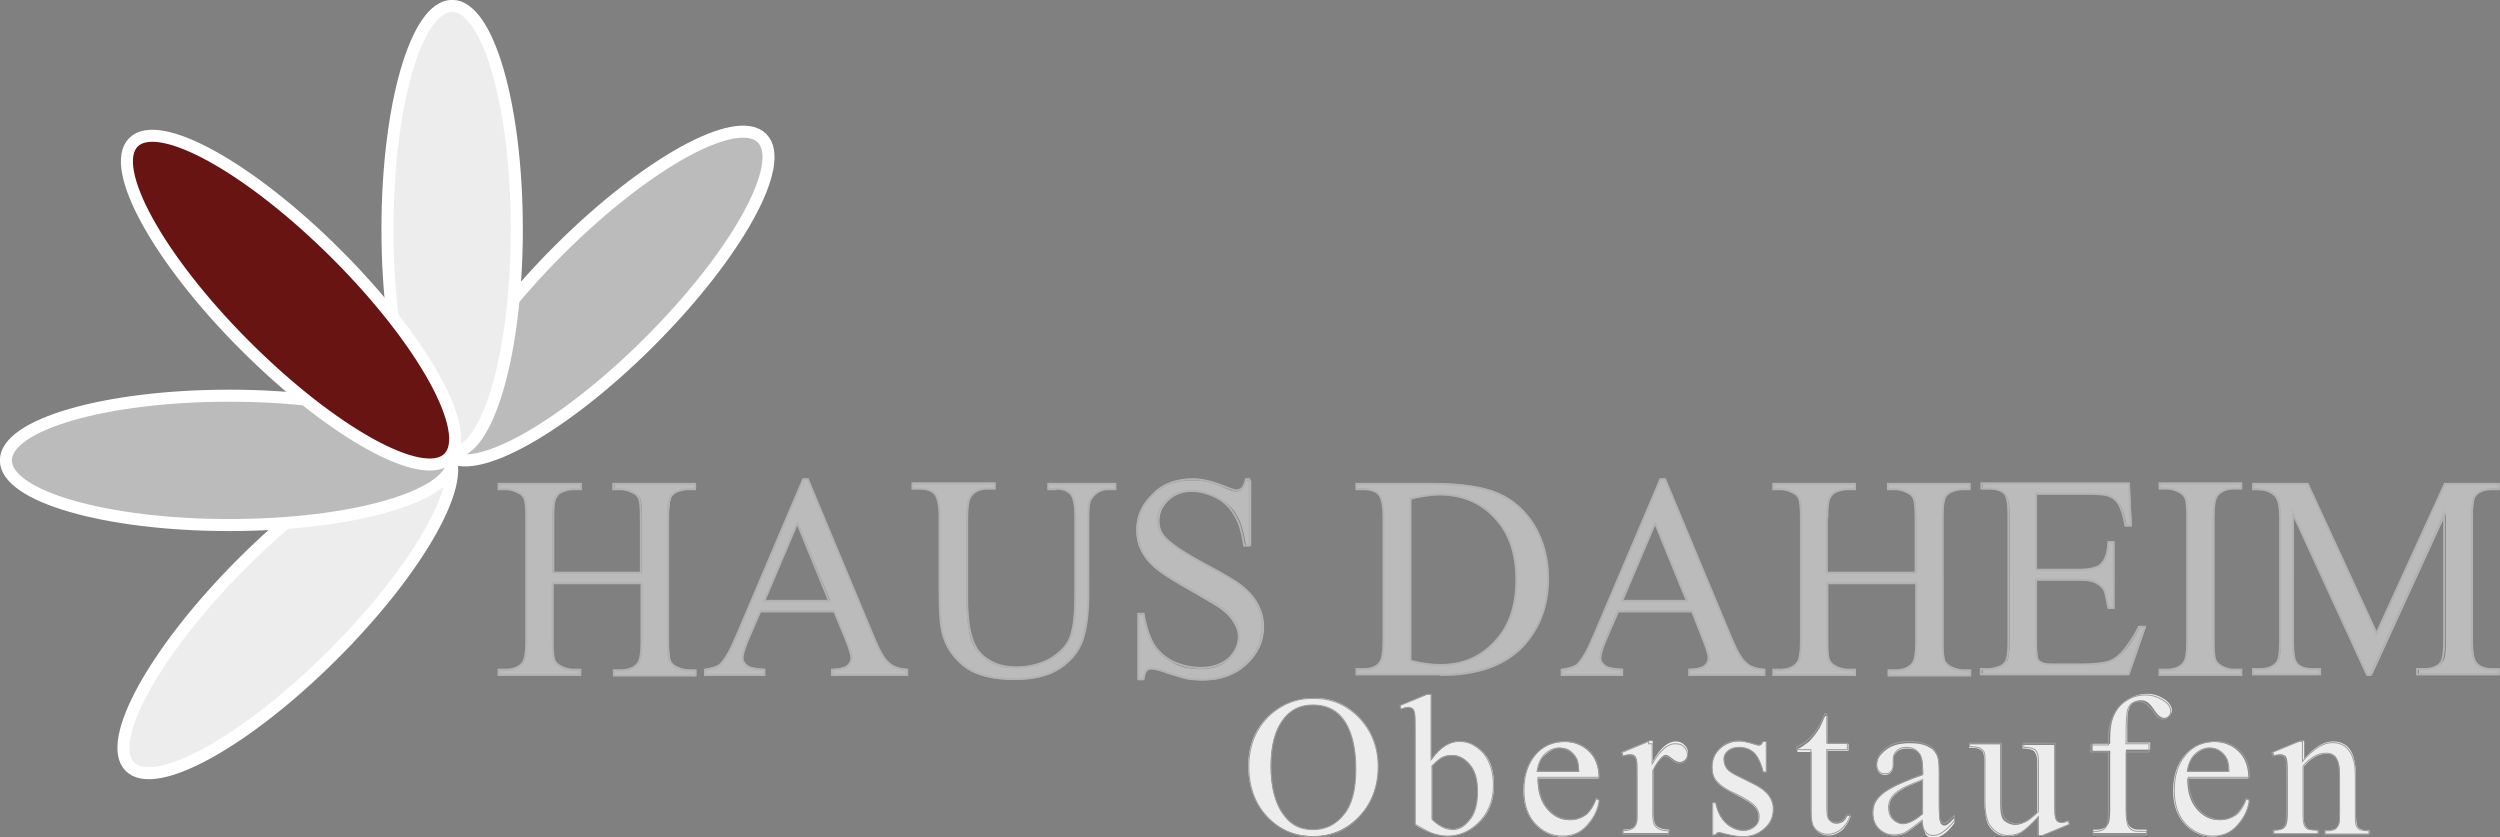 <?xml version="1.0" encoding="utf-8"?>
<!-- Generator: $$$/GeneralStr/196=Adobe Illustrator 27.6.0, SVG Export Plug-In . SVG Version: 6.00 Build 0)  -->
<!DOCTYPE svg PUBLIC "-//W3C//DTD SVG 1.1//EN" "http://www.w3.org/Graphics/SVG/1.1/DTD/svg11.dtd">
<svg version="1.1" id="Ebene_1" xmlns:x="http://ns.adobe.com/Extensibility/1.0/" xmlns:i="http://ns.adobe.com/AdobeIllustrator/10.0/" xmlns:graph="http://ns.adobe.com/Graphs/1.0/"
	 xmlns="http://www.w3.org/2000/svg" xmlns:xlink="http://www.w3.org/1999/xlink" x="0px" y="0px" viewBox="0 0 425.2 142.4"
	 style="enable-background:new 0 0 425.2 142.4;" xml:space="preserve">
<rect x="0" y="0" width="425.2" height="142.4" fill="#808080" stroke="none"/>
<style type="text/css">
	.st0{clip-path:url(#SVGID_00000102516680791142305810000010415563872836163228_);fill:#BBBBBB;}
	
		.st1{clip-path:url(#SVGID_00000102516680791142305810000010415563872836163228_);fill:none;stroke:#B2B2B2;stroke-width:0.341;stroke-miterlimit:10;}
	.st2{clip-path:url(#SVGID_00000102516680791142305810000010415563872836163228_);fill:#EEEDED;}
	
		.st3{clip-path:url(#SVGID_00000102516680791142305810000010415563872836163228_);fill:none;stroke:#9D9D9C;stroke-width:0.171;stroke-miterlimit:10;}
	
		.st4{clip-path:url(#SVGID_00000102516680791142305810000010415563872836163228_);fill:none;stroke:#FFFFFF;stroke-width:2.045;stroke-miterlimit:10;}
	.st5{clip-path:url(#SVGID_00000102516680791142305810000010415563872836163228_);fill:#671412;}
</style>
<g>
	<defs>
		<rect id="SVGID_1_" y="0" width="425.2" height="142.4"/>
	</defs>
	<clipPath id="SVGID_00000049194544184637523290000012250861484730886316_">
		<use xlink:href="#SVGID_1_"  style="overflow:visible;"/>
	</clipPath>
	<path style="clip-path:url(#SVGID_00000049194544184637523290000012250861484730886316_);fill:#BBBBBB;" d="M94.1,97.4h15.1v-9.3
		c0-1.7-0.1-2.8-0.3-3.3c-0.2-0.4-0.5-0.7-1-1c-0.7-0.4-1.4-0.6-2.2-0.6h-1.2v-0.9h13.9v0.9h-1.1c-0.8,0-1.5,0.2-2.2,0.5
		c-0.5,0.3-0.9,0.6-1,1.2c-0.2,0.5-0.3,1.6-0.3,3.2v21c0,1.6,0.1,2.7,0.3,3.3c0.2,0.4,0.5,0.7,1,1c0.7,0.4,1.4,0.6,2.2,0.6h1.1v0.9
		h-13.9v-0.9h1.2c1.3,0,2.3-0.4,2.9-1.2c0.4-0.5,0.6-1.7,0.6-3.7v-9.9H94.1v9.9c0,1.6,0.1,2.7,0.3,3.3c0.2,0.4,0.5,0.7,1,1
		c0.7,0.4,1.4,0.6,2.2,0.6h1.2v0.9H84.8v-0.9H86c1.3,0,2.3-0.4,2.9-1.2c0.4-0.5,0.6-1.7,0.6-3.7v-21c0-1.7-0.1-2.8-0.3-3.3
		c-0.2-0.4-0.5-0.7-1-1c-0.7-0.4-1.4-0.6-2.2-0.6h-1.2v-0.9h13.9v0.9h-1.2c-0.8,0-1.5,0.2-2.2,0.5c-0.5,0.3-0.8,0.6-1,1.2
		c-0.2,0.5-0.3,1.6-0.3,3.2V97.4z"/>
	<path style="clip-path:url(#SVGID_00000049194544184637523290000012250861484730886316_);fill:#BBBBBB;" d="M141.2,102.1L135.7,89
		l-5.7,13.1H141.2z M141.9,103.9h-12.6l-2.2,5.1c-0.5,1.3-0.8,2.2-0.8,2.8c0,0.5,0.2,0.9,0.7,1.3c0.5,0.4,1.5,0.6,3.1,0.7v0.9h-10.2
		v-0.9c1.4-0.2,2.2-0.6,2.6-0.9c0.8-0.8,1.7-2.3,2.7-4.7l11.4-26.7h0.8l11.3,27c0.9,2.2,1.7,3.6,2.5,4.2c0.7,0.6,1.8,1,3.1,1.1v0.9
		h-12.8v-0.9c1.3-0.1,2.2-0.3,2.6-0.6c0.5-0.4,0.7-0.8,0.7-1.3c0-0.7-0.3-1.8-1-3.3L141.9,103.9z"/>
	<path style="clip-path:url(#SVGID_00000049194544184637523290000012250861484730886316_);fill:#BBBBBB;" d="M178.2,83.2v-0.9h11.5
		v0.9h-1.2c-1.3,0-2.3,0.5-2.9,1.6c-0.3,0.5-0.5,1.6-0.5,3.5v13.2c0,3.3-0.3,5.8-1,7.6c-0.6,1.8-1.9,3.3-3.8,4.6
		c-1.9,1.3-4.5,1.9-7.7,1.9c-3.5,0-6.2-0.6-8.1-1.8c-1.8-1.2-3.1-2.9-3.9-5c-0.5-1.4-0.8-4.1-0.8-8V88c0-2-0.3-3.3-0.8-3.9
		c-0.6-0.6-1.4-0.9-2.7-0.9h-1.2v-0.9h14v0.9h-1.2c-1.3,0-2.3,0.4-2.9,1.3c-0.4,0.6-0.6,1.8-0.6,3.6v14.2c0,1.3,0.1,2.7,0.3,4.3
		c0.2,1.6,0.6,2.9,1.3,3.8c0.6,0.9,1.5,1.7,2.6,2.3c1.1,0.6,2.5,0.9,4.2,0.9c2.1,0,4-0.5,5.7-1.4c1.7-0.9,2.8-2.1,3.4-3.6
		c0.6-1.4,0.9-3.9,0.9-7.3V88c0-2-0.2-3.3-0.7-3.8c-0.6-0.7-1.6-1.1-2.8-1.1H178.2z"/>
	<path style="clip-path:url(#SVGID_00000049194544184637523290000012250861484730886316_);fill:#BBBBBB;" d="M212.8,81.6v11.2h-0.9
		c-0.3-2.2-0.8-3.9-1.5-5.1c-0.7-1.3-1.8-2.3-3.2-3c-1.4-0.8-2.8-1.1-4.3-1.1c-1.7,0-3,0.5-4.1,1.5c-1.1,1-1.6,2.2-1.6,3.5
		c0,1,0.3,1.9,1,2.7c1,1.2,3.3,2.8,7.1,4.8c3,1.6,5.1,2.9,6.2,3.7c1.1,0.9,2,1.9,2.6,3.1c0.6,1.2,0.9,2.4,0.9,3.7
		c0,2.5-1,4.6-2.9,6.4c-1.9,1.8-4.4,2.7-7.4,2.7c-0.9,0-1.8-0.1-2.7-0.2c-0.5-0.1-1.5-0.4-3.1-0.9c-1.6-0.5-2.5-0.8-3-0.8
		c-0.4,0-0.7,0.1-0.9,0.4c-0.2,0.2-0.4,0.7-0.5,1.5h-0.9v-11.1h0.9c0.4,2.3,1,4.1,1.7,5.2c0.7,1.2,1.8,2.1,3.2,2.9
		c1.4,0.8,3,1.1,4.8,1.1c2,0,3.6-0.5,4.7-1.6c1.2-1.1,1.7-2.3,1.7-3.7c0-0.8-0.2-1.6-0.7-2.4c-0.4-0.8-1.1-1.6-2-2.3
		c-0.6-0.5-2.3-1.5-5.1-3.1c-2.8-1.6-4.8-2.8-5.9-3.7c-1.2-0.9-2.1-1.9-2.7-3.1c-0.6-1.1-0.9-2.3-0.9-3.7c0-2.3,0.9-4.3,2.7-6
		c1.8-1.7,4.1-2.5,6.8-2.5c1.7,0,3.6,0.4,5.5,1.3c0.9,0.4,1.5,0.6,1.9,0.6c0.4,0,0.8-0.1,1-0.4c0.3-0.2,0.5-0.7,0.6-1.5H212.8z"/>
	<path style="clip-path:url(#SVGID_00000049194544184637523290000012250861484730886316_);fill:#BBBBBB;" d="M239.9,112.4
		c2,0.4,3.7,0.7,5.1,0.7c3.7,0,6.8-1.3,9.2-3.9c2.4-2.6,3.7-6.1,3.7-10.6c0-4.5-1.2-8-3.7-10.6c-2.4-2.6-5.6-3.9-9.4-3.9
		c-1.4,0-3.1,0.2-4.9,0.7V112.4z M230.7,114.8v-0.9h1.2c1.4,0,2.3-0.4,2.9-1.3c0.4-0.5,0.5-1.7,0.5-3.5V88c0-2-0.2-3.3-0.7-3.8
		c-0.6-0.7-1.5-1.1-2.8-1.1h-1.2v-0.9h13.2c4.9,0,8.6,0.6,11.1,1.7c2.5,1.1,4.6,2.9,6.1,5.5c1.5,2.6,2.3,5.5,2.3,8.9
		c0,4.5-1.4,8.3-4.1,11.3c-3.1,3.4-7.8,5.1-14.1,5.1H230.7z"/>
	<path style="clip-path:url(#SVGID_00000049194544184637523290000012250861484730886316_);fill:#BBBBBB;" d="M287,102.1L281.5,89
		l-5.7,13.1H287z M287.7,103.9h-12.6l-2.2,5.1c-0.5,1.3-0.8,2.2-0.8,2.8c0,0.5,0.2,0.9,0.7,1.3c0.5,0.4,1.5,0.6,3.1,0.7v0.9h-10.2
		v-0.9c1.4-0.2,2.2-0.6,2.6-0.9c0.8-0.8,1.7-2.3,2.7-4.7l11.4-26.7h0.8l11.3,27c0.9,2.2,1.7,3.6,2.5,4.2c0.7,0.6,1.8,1,3.1,1.1v0.9
		h-12.8v-0.9c1.3-0.1,2.2-0.3,2.6-0.6c0.5-0.4,0.7-0.8,0.7-1.3c0-0.7-0.3-1.8-1-3.3L287.7,103.9z"/>
	<path style="clip-path:url(#SVGID_00000049194544184637523290000012250861484730886316_);fill:#BBBBBB;" d="M310.8,97.4h15.1v-9.3
		c0-1.7-0.1-2.8-0.3-3.3c-0.2-0.4-0.5-0.7-1-1c-0.7-0.4-1.4-0.6-2.2-0.6h-1.2v-0.9h13.9v0.9H334c-0.8,0-1.5,0.2-2.2,0.5
		c-0.5,0.3-0.9,0.6-1,1.2c-0.2,0.5-0.3,1.6-0.3,3.2v21c0,1.6,0.1,2.7,0.3,3.3c0.2,0.4,0.5,0.7,1,1c0.7,0.4,1.4,0.6,2.2,0.6h1.1v0.9
		h-13.9v-0.9h1.2c1.3,0,2.3-0.4,2.9-1.2c0.4-0.5,0.6-1.7,0.6-3.7v-9.9h-15.1v9.9c0,1.6,0.1,2.7,0.3,3.3c0.2,0.4,0.5,0.7,1,1
		c0.7,0.4,1.4,0.6,2.2,0.6h1.2v0.9h-13.9v-0.9h1.1c1.3,0,2.3-0.4,2.9-1.2c0.4-0.5,0.6-1.7,0.6-3.7v-21c0-1.7-0.1-2.8-0.3-3.3
		c-0.2-0.4-0.5-0.7-1-1c-0.7-0.4-1.4-0.6-2.2-0.6h-1.1v-0.9h13.9v0.9h-1.2c-0.8,0-1.5,0.2-2.2,0.5c-0.5,0.3-0.8,0.6-1,1.2
		c-0.2,0.5-0.3,1.6-0.3,3.2V97.4z"/>
	<path style="clip-path:url(#SVGID_00000049194544184637523290000012250861484730886316_);fill:#BBBBBB;" d="M346.4,84.1v12.8h7.1
		c1.9,0,3.1-0.3,3.7-0.8c0.8-0.7,1.3-2,1.4-3.9h0.9v11.3h-0.9c-0.2-1.6-0.4-2.6-0.7-3c-0.3-0.6-0.8-1-1.4-1.3
		c-0.7-0.3-1.7-0.5-3-0.5h-7.1v10.7c0,1.4,0.1,2.3,0.2,2.6c0.1,0.3,0.3,0.6,0.7,0.7c0.3,0.2,0.9,0.3,1.8,0.3h5.5
		c1.8,0,3.2-0.1,4-0.4c0.8-0.3,1.6-0.8,2.4-1.5c1-1,2-2.5,3-4.5h1l-2.8,8.1h-25v-0.9h1.1c0.8,0,1.5-0.2,2.2-0.6
		c0.5-0.3,0.9-0.6,1-1.1c0.2-0.5,0.3-1.6,0.3-3.1V88c0-2.1-0.2-3.3-0.6-3.8c-0.6-0.6-1.5-1-2.9-1h-1.1v-0.9h25l0.4,7.1h-0.9
		c-0.3-1.7-0.7-2.9-1.1-3.5c-0.4-0.6-1-1.1-1.8-1.5c-0.6-0.2-1.8-0.4-3.4-0.4H346.4z"/>
	<path style="clip-path:url(#SVGID_00000049194544184637523290000012250861484730886316_);fill:#BBBBBB;" d="M381.2,113.9v0.9h-13.9
		v-0.9h1.2c1.3,0,2.3-0.4,2.9-1.2c0.4-0.5,0.6-1.7,0.6-3.7V88c0-1.6-0.1-2.7-0.3-3.3c-0.2-0.4-0.5-0.7-1-1c-0.7-0.4-1.4-0.6-2.2-0.6
		h-1.2v-0.9h13.9v0.9h-1.2c-1.3,0-2.3,0.4-2.9,1.2c-0.4,0.5-0.6,1.7-0.6,3.7v21c0,1.6,0.1,2.7,0.3,3.3c0.2,0.4,0.5,0.7,1,1
		c0.7,0.4,1.4,0.6,2.2,0.6H381.2z"/>
	<path style="clip-path:url(#SVGID_00000049194544184637523290000012250861484730886316_);fill:#BBBBBB;" d="M402.5,114.8L390,87.4
		v21.7c0,2,0.2,3.2,0.6,3.7c0.6,0.7,1.5,1,2.8,1h1.2v0.9h-11.3v-0.9h1.2c1.4,0,2.3-0.4,2.9-1.2c0.4-0.5,0.5-1.7,0.5-3.5V87.9
		c0-1.4-0.2-2.5-0.5-3.1c-0.2-0.5-0.6-0.9-1.2-1.2c-0.6-0.3-1.6-0.5-2.9-0.5v-0.9h9.2l11.8,25.4l11.6-25.4h9.2v0.9h-1.1
		c-1.4,0-2.4,0.4-2.9,1.2c-0.4,0.5-0.5,1.7-0.5,3.5v21.2c0,2,0.2,3.2,0.7,3.7c0.6,0.7,1.5,1,2.8,1h1.1v0.9h-13.8v-0.9h1.2
		c1.4,0,2.4-0.4,2.9-1.2c0.4-0.5,0.5-1.7,0.5-3.5V87.4l-12.5,27.3H402.5z"/>
	
		<path style="clip-path:url(#SVGID_00000049194544184637523290000012250861484730886316_);fill:none;stroke:#B2B2B2;stroke-width:0.341;stroke-miterlimit:10;" d="
		M403.2,114.8l12.5-27.4v21.7c0,1.8-0.2,3-0.5,3.5c-0.5,0.8-1.6,1.2-2.9,1.2h-1.2v0.9H425v-0.9h-1.1c-1.3,0-2.3-0.3-2.8-1
		c-0.4-0.5-0.7-1.7-0.7-3.7V87.9c0-1.8,0.2-3,0.5-3.5c0.6-0.8,1.6-1.2,3-1.2h1.1v-0.9h-9.2l-11.6,25.4l-11.7-25.4h-9.3v0.9
		c1.3,0,2.3,0.1,2.9,0.5c0.6,0.3,1,0.7,1.2,1.1c0.3,0.6,0.5,1.7,0.5,3.1v21.2c0,1.8-0.2,3-0.5,3.5c-0.6,0.8-1.6,1.2-2.9,1.2h-1.2
		v0.9h11.4v-0.9h-1.2c-1.3,0-2.2-0.3-2.8-1c-0.4-0.5-0.6-1.7-0.6-3.7V87.4l12.6,27.4H403.2z M380,113.9c-0.7,0-1.5-0.2-2.2-0.6
		c-0.5-0.3-0.8-0.6-1-1c-0.2-0.5-0.3-1.6-0.3-3.2V88c0-2,0.2-3.2,0.6-3.7c0.6-0.8,1.6-1.2,2.9-1.2h1.2v-0.9h-13.9v0.9h1.2
		c0.7,0,1.5,0.2,2.2,0.6c0.5,0.3,0.8,0.6,1,1c0.2,0.5,0.3,1.6,0.3,3.2V109c0,2-0.2,3.2-0.6,3.7c-0.6,0.8-1.6,1.2-2.9,1.2h-1.2v0.9
		h13.9v-0.9H380z M355.3,84c1.6,0,2.7,0.1,3.3,0.3c0.8,0.3,1.4,0.8,1.8,1.5c0.4,0.7,0.8,1.9,1.1,3.6h0.9l-0.3-7.2h-25.1v0.9h1.2
		c1.3,0,2.3,0.3,2.8,0.9c0.4,0.5,0.6,1.8,0.6,3.8V109c0,1.6-0.1,2.6-0.3,3.1c-0.1,0.5-0.5,0.9-1,1.2c-0.7,0.3-1.4,0.5-2.2,0.5h-1.2
		v0.9h25.1l2.8-8.1h-1c-1,2-2.1,3.5-3,4.5c-0.8,0.8-1.6,1.3-2.4,1.5c-0.8,0.2-2.2,0.4-4,0.4H349c-0.9,0-1.5-0.1-1.8-0.3
		c-0.3-0.1-0.6-0.4-0.7-0.7c-0.1-0.3-0.2-1.2-0.2-2.6V98.6h7.2c1.4,0,2.4,0.1,3,0.5c0.6,0.3,1.1,0.7,1.4,1.3c0.2,0.4,0.4,1.5,0.7,3
		h0.9V92.2h-0.9c-0.1,1.9-0.5,3.1-1.4,3.9c-0.6,0.5-1.9,0.8-3.7,0.8h-7.2V84H355.3z M310.8,88c0-1.6,0.1-2.6,0.3-3.1
		c0.2-0.5,0.5-0.9,1-1.2c0.7-0.3,1.4-0.5,2.2-0.5h1.2v-0.9h-13.9v0.9h1.2c0.7,0,1.5,0.2,2.2,0.6c0.5,0.2,0.8,0.6,1,1
		c0.2,0.5,0.3,1.6,0.3,3.2V109c0,2-0.2,3.2-0.6,3.7c-0.6,0.8-1.6,1.2-2.9,1.2h-1.2v0.9h13.9v-0.9h-1.2c-0.7,0-1.5-0.2-2.2-0.6
		c-0.5-0.3-0.8-0.6-1-1c-0.2-0.5-0.3-1.6-0.3-3.2v-9.9h15.1v9.9c0,2-0.2,3.2-0.6,3.7c-0.6,0.8-1.6,1.2-2.9,1.2h-1.2v0.9h13.9v-0.9
		H334c-0.8,0-1.5-0.2-2.3-0.6c-0.5-0.3-0.8-0.6-1-1c-0.2-0.5-0.3-1.6-0.3-3.2V88c0-1.6,0.1-2.6,0.3-3.1c0.1-0.5,0.5-0.9,1-1.2
		c0.7-0.3,1.4-0.5,2.2-0.5h1.1v-0.9h-13.9v0.9h1.2c0.7,0,1.5,0.2,2.2,0.6c0.5,0.2,0.8,0.6,1,1c0.2,0.5,0.3,1.6,0.3,3.2v9.4h-15.1V88
		z M289.6,108.6c0.6,1.5,1,2.7,1,3.3c0,0.5-0.2,1-0.7,1.4c-0.4,0.3-1.3,0.6-2.6,0.6v0.9h12.8v-0.9c-1.3-0.1-2.4-0.4-3.1-1.1
		c-0.8-0.6-1.6-2.1-2.5-4.2l-11.3-27.1h-0.8L271,108.3c-1,2.4-1.9,3.9-2.7,4.7c-0.4,0.4-1.3,0.7-2.7,0.9v0.9h10.3v-0.9
		c-1.6-0.1-2.6-0.3-3-0.7c-0.5-0.4-0.7-0.8-0.7-1.3c0-0.6,0.3-1.5,0.8-2.8l2.2-5.1h12.6L289.6,108.6z M275.9,102.2l5.6-13.2
		l5.4,13.2H275.9z M245.1,114.8c6.3,0,11-1.7,14.1-5.1c2.7-3,4.1-6.8,4.1-11.3c0-3.4-0.8-6.3-2.3-8.9c-1.6-2.6-3.6-4.4-6.1-5.5
		c-2.5-1.1-6.2-1.7-11-1.7h-13.2v0.9h1.2c1.2,0,2.2,0.3,2.7,1c0.4,0.5,0.7,1.8,0.7,3.8V109c0,1.8-0.2,3-0.5,3.5
		c-0.5,0.9-1.5,1.3-2.9,1.3h-1.2v0.9H245.1z M239.9,84.8c1.8-0.4,3.5-0.7,4.9-0.7c3.8,0,7,1.3,9.4,3.9c2.5,2.6,3.7,6.1,3.7,10.6
		c0,4.5-1.2,8-3.7,10.6c-2.4,2.6-5.5,3.9-9.2,3.9c-1.4,0-3.1-0.2-5.1-0.7V84.8z M211.9,81.5c-0.1,0.7-0.4,1.2-0.6,1.5
		c-0.2,0.2-0.6,0.4-1,0.4c-0.3,0-1-0.2-1.9-0.6c-2-0.8-3.8-1.3-5.5-1.3c-2.7,0-5.1,0.8-6.8,2.6c-1.8,1.7-2.7,3.7-2.7,6
		c0,1.4,0.3,2.6,0.9,3.7c0.6,1.1,1.5,2.1,2.6,3s3.2,2.2,6,3.7c2.8,1.6,4.5,2.5,5.1,3c0.9,0.7,1.6,1.5,2.1,2.3
		c0.4,0.8,0.6,1.6,0.6,2.4c0,1.5-0.6,2.7-1.7,3.8c-1.2,1-2.7,1.6-4.8,1.6c-1.7,0-3.3-0.4-4.8-1.1c-1.5-0.8-2.5-1.8-3.2-2.9
		c-0.7-1.2-1.3-2.9-1.7-5.2h-0.9v11.1h0.9c0.1-0.7,0.3-1.3,0.5-1.5c0.2-0.2,0.5-0.3,0.9-0.3c0.4,0,1.4,0.2,2.9,0.8
		c1.6,0.5,2.6,0.8,3.1,0.9c0.8,0.1,1.7,0.2,2.6,0.2c3,0,5.5-0.9,7.4-2.7c1.9-1.8,2.8-3.9,2.8-6.4c0-1.3-0.3-2.6-0.9-3.7
		c-0.6-1.2-1.5-2.2-2.6-3.1c-1.1-0.9-3.2-2.1-6.2-3.7c-3.7-2-6.1-3.6-7.1-4.8c-0.7-0.8-1-1.7-1-2.7c0-1.3,0.5-2.5,1.6-3.5
		c1.1-1,2.5-1.5,4.1-1.5c1.5,0,2.9,0.4,4.3,1.1c1.4,0.7,2.4,1.8,3.1,3c0.8,1.3,1.3,3,1.6,5.2h0.9V81.5H211.9z M179.5,83.1
		c1.2,0,2.2,0.3,2.7,1c0.4,0.5,0.7,1.8,0.7,3.8v13.2c0,3.5-0.3,5.9-0.9,7.4c-0.6,1.5-1.8,2.6-3.4,3.6c-1.7,0.9-3.6,1.4-5.7,1.4
		c-1.7,0-3.1-0.3-4.2-0.9c-1.1-0.6-2-1.3-2.6-2.3c-0.6-0.9-1-2.2-1.3-3.8c-0.2-1.6-0.3-3-0.3-4.3V88c0-1.8,0.2-3,0.6-3.6
		c0.6-0.8,1.5-1.3,2.9-1.3h1.2v-0.9h-14v0.9h1.2c1.2,0,2.1,0.3,2.6,0.9c0.5,0.6,0.8,1.9,0.8,3.9v12.7c0,3.9,0.2,6.6,0.8,8
		c0.7,2.1,2.1,3.7,3.9,5c1.8,1.2,4.5,1.9,8,1.9c3.3,0,5.8-0.6,7.8-1.9c1.9-1.3,3.1-2.8,3.8-4.7c0.6-1.8,1-4.3,1-7.6V88.2
		c0-1.8,0.1-2.9,0.5-3.4c0.7-1.1,1.7-1.6,2.9-1.6h1.2v-0.9h-11.4v0.9H179.5z M143.8,108.6c0.6,1.5,1,2.7,1,3.3c0,0.5-0.2,1-0.7,1.4
		c-0.4,0.3-1.3,0.6-2.6,0.6v0.9h12.8v-0.9c-1.3-0.1-2.4-0.4-3.1-1.1c-0.8-0.6-1.6-2.1-2.5-4.2l-11.3-27.1h-0.8l-11.4,26.8
		c-1,2.4-1.9,3.9-2.7,4.7c-0.4,0.4-1.3,0.7-2.6,0.9v0.9H130v-0.9c-1.6-0.1-2.6-0.3-3-0.7c-0.5-0.4-0.7-0.8-0.7-1.3
		c0-0.6,0.3-1.5,0.8-2.8l2.2-5.1h12.6L143.8,108.6z M130,102.2l5.6-13.2l5.4,13.2H130z M94.1,88c0-1.6,0.1-2.6,0.3-3.1
		c0.2-0.5,0.5-0.9,1-1.2c0.7-0.3,1.4-0.5,2.2-0.5h1.2v-0.9H84.8v0.9H86c0.7,0,1.5,0.2,2.2,0.6c0.5,0.2,0.8,0.6,1,1
		c0.2,0.5,0.3,1.6,0.3,3.2V109c0,2-0.2,3.2-0.6,3.7c-0.6,0.8-1.6,1.2-2.9,1.2h-1.2v0.9h13.9v-0.9h-1.2c-0.7,0-1.5-0.2-2.2-0.6
		c-0.5-0.3-0.8-0.6-1-1c-0.2-0.5-0.3-1.6-0.3-3.2v-9.9h15.1v9.9c0,2-0.2,3.2-0.6,3.7c-0.6,0.8-1.6,1.2-2.9,1.2h-1.2v0.9h13.9v-0.9
		h-1.1c-0.8,0-1.5-0.2-2.3-0.6c-0.5-0.3-0.8-0.6-1-1c-0.2-0.5-0.3-1.6-0.3-3.2V88c0-1.6,0.1-2.6,0.3-3.1c0.1-0.5,0.5-0.9,1-1.2
		c0.7-0.3,1.4-0.5,2.2-0.5h1.1v-0.9h-13.9v0.9h1.2c0.7,0,1.5,0.2,2.2,0.6c0.5,0.2,0.8,0.6,1,1c0.2,0.5,0.3,1.6,0.3,3.2v9.4H94.1V88z
		"/>
	<path style="clip-path:url(#SVGID_00000049194544184637523290000012250861484730886316_);fill:#EEEDED;" d="M223.3,119.9
		c-2,0-3.6,0.7-4.9,2.2c-1.5,1.9-2.3,4.6-2.3,8.2c0,3.7,0.8,6.5,2.4,8.5c1.2,1.5,2.8,2.3,4.8,2.3c2.1,0,3.9-0.8,5.2-2.5
		c1.4-1.7,2.1-4.3,2.1-7.8c0-3.9-0.8-6.7-2.3-8.6C227.1,120.7,225.4,119.9,223.3,119.9 M223.6,118.7c2.9,0,5.5,1.1,7.6,3.3
		c2.1,2.2,3.2,5,3.2,8.3c0,3.4-1.1,6.3-3.2,8.5c-2.2,2.3-4.8,3.4-7.9,3.4c-3.1,0-5.7-1.1-7.8-3.3c-2.1-2.2-3.2-5.1-3.2-8.6
		c0-3.6,1.2-6.5,3.7-8.8C218.1,119.7,220.6,118.7,223.6,118.7"/>
	<path style="clip-path:url(#SVGID_00000049194544184637523290000012250861484730886316_);fill:#EEEDED;" d="M243.5,130.2v9.1
		c0.6,0.6,1.2,1,1.8,1.3c0.6,0.3,1.2,0.4,1.9,0.4c1,0,2-0.6,2.8-1.7c0.9-1.1,1.3-2.7,1.3-4.8c0-2-0.4-3.5-1.3-4.5
		c-0.9-1-1.9-1.6-3-1.6c-0.6,0-1.2,0.1-1.8,0.4C244.8,129.1,244.2,129.6,243.5,130.2 M243.5,129.2c1.5-2.1,3.1-3.1,4.8-3.1
		c1.6,0,2.9,0.7,4.1,2c1.2,1.3,1.7,3.2,1.7,5.5c0,2.7-0.9,4.9-2.7,6.5c-1.5,1.4-3.3,2.1-5.2,2.1c-0.9,0-1.8-0.2-2.7-0.5
		c-0.9-0.3-1.9-0.8-2.8-1.4v-15.8c0-1.7,0-2.8-0.1-3.2c-0.1-0.4-0.2-0.7-0.4-0.8c-0.2-0.1-0.4-0.2-0.7-0.2c-0.3,0-0.7,0.1-1.2,0.3
		l-0.2-0.6l4.6-1.9h0.7V129.2z"/>
	<path style="clip-path:url(#SVGID_00000049194544184637523290000012250861484730886316_);fill:#EEEDED;" d="M261.5,131.3h7.1
		c-0.1-1-0.2-1.7-0.3-2.1c-0.3-0.6-0.7-1.1-1.2-1.5c-0.5-0.4-1.1-0.5-1.7-0.5c-0.9,0-1.7,0.4-2.5,1.1C262,129,261.6,130,261.5,131.3
		 M261.5,132.3c0,2.3,0.5,4,1.6,5.3c1.1,1.3,2.4,1.9,3.9,1.9c1,0,1.9-0.3,2.6-0.8c0.7-0.6,1.4-1.5,1.9-2.8l0.5,0.3
		c-0.2,1.5-0.9,2.9-2,4.2c-1.1,1.2-2.5,1.9-4.2,1.9c-1.8,0-3.4-0.7-4.7-2.1c-1.3-1.4-2-3.3-2-5.7c0-2.6,0.7-4.6,2-6.1
		c1.3-1.5,3-2.2,5-2.2c1.7,0,3.1,0.6,4.2,1.7c1.1,1.1,1.6,2.6,1.6,4.5H261.5z"/>
	<path style="clip-path:url(#SVGID_00000049194544184637523290000012250861484730886316_);fill:#EEEDED;" d="M281.1,126.1v3.4
		c1.3-2.3,2.6-3.4,3.9-3.4c0.6,0,1.1,0.2,1.5,0.6c0.4,0.4,0.6,0.8,0.6,1.3c0,0.4-0.1,0.8-0.4,1.1c-0.3,0.3-0.6,0.5-1,0.5
		c-0.4,0-0.8-0.2-1.3-0.6c-0.5-0.4-0.8-0.6-1.1-0.6c-0.2,0-0.4,0.1-0.6,0.3c-0.5,0.5-1,1.2-1.5,2.2v7.3c0,0.8,0.1,1.5,0.3,1.9
		c0.1,0.3,0.4,0.5,0.8,0.7c0.4,0.2,0.9,0.3,1.6,0.3v0.6h-7.8v-0.6c0.8,0,1.4-0.1,1.7-0.4c0.3-0.2,0.5-0.5,0.6-0.8
		c0.1-0.2,0.1-0.7,0.1-1.6v-5.9c0-1.8,0-2.8-0.1-3.2c-0.1-0.3-0.2-0.6-0.4-0.7c-0.2-0.2-0.4-0.2-0.7-0.2c-0.3,0-0.7,0.1-1.2,0.2
		l-0.2-0.6l4.6-1.9H281.1z"/>
	<path style="clip-path:url(#SVGID_00000049194544184637523290000012250861484730886316_);fill:#EEEDED;" d="M300.4,126.1v5.2h-0.5
		c-0.4-1.6-1-2.7-1.6-3.3c-0.7-0.6-1.5-0.9-2.5-0.9c-0.8,0-1.4,0.2-1.9,0.6c-0.5,0.4-0.7,0.9-0.7,1.4c0,0.6,0.2,1.2,0.5,1.6
		c0.3,0.5,1,0.9,2.1,1.4l2.4,1.2c2.3,1.1,3.4,2.5,3.4,4.3c0,1.4-0.5,2.5-1.6,3.4c-1,0.8-2.2,1.3-3.5,1.3c-0.9,0-2-0.2-3.2-0.5
		c-0.4-0.1-0.7-0.2-0.9-0.2c-0.3,0-0.5,0.1-0.6,0.4h-0.6v-5.4h0.6c0.3,1.6,0.9,2.7,1.8,3.5c0.9,0.8,1.9,1.2,2.9,1.2
		c0.8,0,1.4-0.2,1.9-0.7c0.5-0.4,0.7-1,0.7-1.6c0-0.8-0.3-1.4-0.8-1.9c-0.5-0.5-1.6-1.2-3.2-2c-1.6-0.8-2.7-1.5-3.2-2.2
		c-0.5-0.6-0.7-1.4-0.7-2.4c0-1.3,0.4-2.3,1.3-3.1c0.9-0.8,2-1.3,3.3-1.3c0.6,0,1.3,0.1,2.2,0.4c0.6,0.2,0.9,0.3,1.1,0.3
		c0.2,0,0.3,0,0.4-0.1c0.1-0.1,0.2-0.2,0.4-0.5H300.4z"/>
	<path style="clip-path:url(#SVGID_00000049194544184637523290000012250861484730886316_);fill:#EEEDED;" d="M310.8,121.5v5h3.6v1.2
		h-3.6v9.9c0,1,0.1,1.7,0.4,2c0.3,0.3,0.6,0.5,1.1,0.5c0.4,0,0.7-0.1,1.1-0.3c0.3-0.2,0.6-0.6,0.8-1h0.6c-0.4,1.1-0.9,1.9-1.6,2.5
		c-0.7,0.5-1.4,0.8-2.2,0.8c-0.5,0-1-0.1-1.5-0.4c-0.5-0.3-0.8-0.7-1.1-1.2c-0.2-0.5-0.3-1.3-0.3-2.4v-10.2h-2.4v-0.5
		c0.6-0.2,1.2-0.7,1.9-1.2c0.6-0.6,1.2-1.3,1.7-2.1c0.3-0.4,0.6-1.2,1.1-2.3H310.8z"/>
	<path style="clip-path:url(#SVGID_00000049194544184637523290000012250861484730886316_);fill:#EEEDED;" d="M327,138.5v-5.8
		c-1.7,0.7-2.8,1.1-3.2,1.4c-0.9,0.5-1.5,1-1.9,1.5c-0.4,0.5-0.6,1.1-0.6,1.7c0,0.8,0.2,1.5,0.7,2c0.5,0.5,1,0.8,1.6,0.8
		C324.5,140.2,325.6,139.6,327,138.5 M327,139.6c-1.6,1.2-2.5,1.9-2.9,2.1c-0.6,0.3-1.2,0.4-1.9,0.4c-1.1,0-1.9-0.4-2.6-1.1
		c-0.7-0.7-1-1.7-1-2.8c0-0.7,0.2-1.4,0.5-1.9c0.5-0.8,1.2-1.5,2.4-2.1c1.1-0.7,3-1.5,5.6-2.4v-0.6c0-1.5-0.2-2.6-0.7-3.1
		c-0.5-0.6-1.2-0.8-2.1-0.8c-0.7,0-1.3,0.2-1.7,0.6c-0.4,0.4-0.6,0.8-0.6,1.3l0,1c0,0.5-0.1,0.9-0.4,1.2c-0.3,0.3-0.6,0.4-1,0.4
		c-0.4,0-0.7-0.1-1-0.4c-0.3-0.3-0.4-0.7-0.4-1.2c0-1,0.5-1.8,1.5-2.6c1-0.8,2.3-1.2,4.1-1.2c1.4,0,2.5,0.2,3.3,0.7
		c0.7,0.3,1.1,0.9,1.4,1.6c0.2,0.5,0.3,1.5,0.3,2.9v5.2c0,1.5,0,2.3,0.1,2.7c0.1,0.3,0.1,0.5,0.3,0.7c0.1,0.1,0.3,0.2,0.4,0.2
		c0.2,0,0.3,0,0.5-0.1c0.2-0.1,0.7-0.5,1.3-1.2v0.9c-1.2,1.7-2.4,2.5-3.6,2.5c-0.5,0-1-0.2-1.3-0.6C327.2,141.1,327,140.5,327,139.6
		"/>
	<path style="clip-path:url(#SVGID_00000049194544184637523290000012250861484730886316_);fill:#EEEDED;" d="M349.4,126.5v9.2
		c0,1.8,0,2.8,0.1,3.2c0.1,0.4,0.2,0.7,0.4,0.8c0.2,0.2,0.4,0.2,0.6,0.2c0.3,0,0.7-0.1,1.2-0.3l0.2,0.6l-4.6,1.9h-0.7V139
		c-1.3,1.4-2.3,2.3-3,2.7c-0.7,0.4-1.4,0.5-2.2,0.5c-0.9,0-1.6-0.2-2.2-0.7c-0.6-0.5-1.1-1.1-1.3-1.9c-0.2-0.8-0.4-1.9-0.4-3.3v-6.8
		c0-0.7-0.1-1.2-0.2-1.5c-0.2-0.3-0.4-0.5-0.7-0.6c-0.3-0.2-0.9-0.2-1.7-0.2v-0.6h5.3v10.2c0,1.4,0.2,2.4,0.7,2.8
		c0.5,0.4,1.1,0.7,1.8,0.7c0.5,0,1-0.1,1.6-0.4c0.6-0.3,1.3-0.9,2.2-1.7v-8.6c0-0.9-0.2-1.4-0.5-1.8c-0.3-0.3-1-0.5-2-0.5v-0.6
		H349.4z"/>
	<path style="clip-path:url(#SVGID_00000049194544184637523290000012250861484730886316_);fill:#EEEDED;" d="M361.6,127.7v10
		c0,1.4,0.2,2.3,0.5,2.7c0.4,0.5,1,0.7,1.6,0.7h1.4v0.6h-9.1v-0.6h0.7c0.4,0,0.8-0.1,1.2-0.3c0.4-0.2,0.6-0.5,0.8-0.9
		c0.1-0.4,0.2-1.1,0.2-2.2v-10h-3v-1.2h3v-1c0-1.5,0.2-2.8,0.7-3.9c0.5-1.1,1.2-1.9,2.2-2.6c1-0.6,2.1-1,3.4-1
		c1.2,0,2.2,0.4,3.2,1.1c0.6,0.5,1,1.1,1,1.7c0,0.3-0.1,0.6-0.4,0.9c-0.3,0.3-0.6,0.4-0.9,0.4c-0.3,0-0.5-0.1-0.8-0.3
		c-0.3-0.2-0.6-0.6-1-1.2c-0.4-0.6-0.8-1-1.1-1.2c-0.3-0.2-0.7-0.3-1.1-0.3c-0.5,0-0.9,0.1-1.3,0.4c-0.4,0.3-0.6,0.7-0.8,1.3
		c-0.2,0.6-0.2,2-0.2,4.4v1.1h3.9v1.2H361.6z"/>
	<path style="clip-path:url(#SVGID_00000049194544184637523290000012250861484730886316_);fill:#EEEDED;" d="M372,131.3h7.1
		c-0.1-1-0.2-1.7-0.3-2.1c-0.3-0.6-0.7-1.1-1.2-1.5c-0.5-0.4-1.1-0.5-1.7-0.5c-0.9,0-1.7,0.4-2.5,1.1C372.6,129,372.1,130,372,131.3
		 M372,132.3c0,2.3,0.5,4,1.6,5.3c1.1,1.3,2.4,1.9,3.9,1.9c1,0,1.9-0.3,2.6-0.8c0.7-0.6,1.4-1.5,1.9-2.8l0.5,0.3
		c-0.2,1.5-0.9,2.9-2,4.2c-1.1,1.2-2.5,1.9-4.2,1.9c-1.8,0-3.4-0.7-4.7-2.1c-1.3-1.4-2-3.3-2-5.7c0-2.6,0.7-4.6,2-6.1
		c1.3-1.5,3-2.2,5-2.2c1.7,0,3.1,0.6,4.2,1.7c1.1,1.1,1.6,2.6,1.6,4.5H372z"/>
	<path style="clip-path:url(#SVGID_00000049194544184637523290000012250861484730886316_);fill:#EEEDED;" d="M391.7,129.3
		c1.8-2.2,3.5-3.2,5.1-3.2c0.8,0,1.5,0.2,2.1,0.6c0.6,0.4,1.1,1.1,1.4,2.1c0.2,0.7,0.4,1.7,0.4,3.1v6.5c0,1,0.1,1.6,0.2,2
		c0.1,0.3,0.3,0.5,0.6,0.6c0.3,0.2,0.8,0.2,1.5,0.2v0.6h-7.5v-0.6h0.3c0.7,0,1.2-0.1,1.5-0.3c0.3-0.2,0.5-0.5,0.6-1
		c0-0.2,0.1-0.7,0.1-1.6v-6.2c0-1.4-0.2-2.4-0.5-3c-0.4-0.6-1-0.9-1.8-0.9c-1.3,0-2.6,0.7-3.9,2.2v8c0,1,0.1,1.7,0.2,1.9
		c0.2,0.3,0.4,0.6,0.6,0.7c0.3,0.2,0.8,0.2,1.7,0.2v0.6h-7.5v-0.6h0.3c0.8,0,1.3-0.2,1.6-0.6c0.3-0.4,0.4-1.1,0.4-2.3v-5.7
		c0-1.8,0-2.9-0.1-3.3c-0.1-0.4-0.2-0.7-0.4-0.8c-0.2-0.1-0.4-0.2-0.7-0.2c-0.3,0-0.7,0.1-1.1,0.2l-0.2-0.6l4.6-1.9h0.7V129.3z"/>
	
		<path style="clip-path:url(#SVGID_00000049194544184637523290000012250861484730886316_);fill:none;stroke:#9D9D9C;stroke-width:0.171;stroke-miterlimit:10;" d="
		M391.7,126.1H391l-4.6,1.9l0.2,0.6c0.4-0.2,0.8-0.2,1.1-0.2c0.3,0,0.5,0.1,0.7,0.2c0.2,0.1,0.3,0.4,0.4,0.8
		c0.1,0.4,0.1,1.5,0.1,3.3v5.7c0,1.1-0.1,1.8-0.4,2.2c-0.3,0.4-0.8,0.6-1.6,0.6h-0.3v0.6h7.6v-0.6c-0.8,0-1.4-0.1-1.7-0.2
		c-0.3-0.1-0.5-0.4-0.6-0.7c-0.1-0.2-0.2-0.9-0.2-1.9v-8.1c1.3-1.5,2.6-2.2,3.9-2.2c0.9,0,1.5,0.3,1.8,1c0.4,0.6,0.5,1.6,0.5,3v6.3
		c0,0.9,0,1.4-0.1,1.6c-0.1,0.4-0.3,0.7-0.6,1c-0.3,0.2-0.8,0.3-1.5,0.3h-0.3v0.6h7.5v-0.6c-0.7,0-1.2-0.1-1.5-0.2
		c-0.3-0.1-0.5-0.4-0.6-0.6c-0.2-0.3-0.2-1-0.2-1.9v-6.5c0-1.4-0.1-2.4-0.4-3.1c-0.3-1-0.8-1.6-1.4-2.1c-0.6-0.4-1.3-0.6-2.1-0.6
		c-1.6,0-3.3,1.1-5.1,3.2V126.1z M382.6,132.3c0-1.9-0.5-3.4-1.6-4.5c-1.1-1.1-2.5-1.7-4.2-1.7c-2,0-3.7,0.7-5,2.2
		c-1.3,1.5-2,3.5-2,6.1c0,2.4,0.6,4.3,1.9,5.7c1.3,1.4,2.9,2.1,4.7,2.1c1.7,0,3.1-0.6,4.2-1.9c1.1-1.2,1.8-2.6,2-4.2l-0.5-0.3
		c-0.5,1.3-1.1,2.3-1.8,2.8c-0.8,0.5-1.6,0.8-2.6,0.8c-1.5,0-2.8-0.6-3.9-1.9c-1.1-1.3-1.6-3.1-1.6-5.3H382.6z M373.3,128.3
		c0.7-0.7,1.6-1.1,2.5-1.1c0.6,0,1.2,0.2,1.7,0.5c0.5,0.3,1,0.8,1.3,1.5c0.2,0.4,0.3,1.1,0.3,2h-7.1
		C372.2,130,372.6,129,373.3,128.3z M365.5,127.7v-1.2h-3.9v-1.1c0-2.4,0.1-3.8,0.2-4.4c0.1-0.6,0.4-1,0.7-1.3
		c0.4-0.3,0.8-0.4,1.3-0.4c0.4,0,0.8,0.1,1.1,0.3c0.3,0.2,0.7,0.6,1.2,1.2c0.4,0.6,0.7,1,1,1.2c0.3,0.2,0.5,0.3,0.8,0.3
		c0.3,0,0.6-0.1,0.9-0.4c0.3-0.3,0.4-0.6,0.4-0.9c0-0.6-0.3-1.2-1-1.7c-1-0.7-2.1-1.1-3.2-1.1c-1.3,0-2.4,0.3-3.4,1
		c-1,0.6-1.7,1.5-2.2,2.6c-0.5,1.1-0.8,2.3-0.8,3.9v1h-3v1.2h3v10.1c0,1.1-0.1,1.8-0.2,2.2c-0.1,0.4-0.4,0.7-0.7,0.9
		c-0.4,0.2-0.8,0.3-1.2,0.3H356v0.6h9.1v-0.6h-1.4c-0.7,0-1.2-0.2-1.6-0.7c-0.3-0.4-0.5-1.3-0.5-2.7v-10.1H365.5z M344.2,126.5v0.6
		c1,0,1.7,0.2,2,0.5c0.3,0.3,0.5,0.9,0.5,1.8v8.6c-0.8,0.8-1.5,1.4-2.1,1.7c-0.6,0.3-1.2,0.4-1.6,0.4c-0.7,0-1.3-0.2-1.8-0.7
		c-0.5-0.4-0.8-1.4-0.8-2.8v-10.2H335v0.6c0.8,0,1.4,0.1,1.7,0.2c0.3,0.2,0.5,0.4,0.7,0.6c0.2,0.3,0.2,0.8,0.2,1.5v6.8
		c0,1.4,0.1,2.5,0.4,3.3c0.2,0.8,0.7,1.4,1.3,1.9c0.6,0.5,1.4,0.8,2.2,0.8c0.8,0,1.5-0.2,2.2-0.5c0.7-0.4,1.7-1.3,3-2.7v3.2h0.7
		l4.6-1.9l-0.2-0.6c-0.4,0.2-0.8,0.3-1.2,0.3c-0.2,0-0.4-0.1-0.6-0.2c-0.2-0.1-0.3-0.4-0.4-0.8c-0.1-0.4-0.1-1.5-0.1-3.2v-9.3H344.2
		z M327.5,141.5c0.3,0.4,0.7,0.6,1.3,0.6c1.1,0,2.3-0.9,3.6-2.5v-0.9c-0.7,0.6-1.1,1.1-1.4,1.2c-0.1,0.1-0.3,0.1-0.4,0.1
		c-0.2,0-0.3-0.1-0.4-0.2c-0.1-0.1-0.2-0.3-0.3-0.6c0-0.3-0.1-1.2-0.1-2.7v-5.2c0-1.5-0.1-2.5-0.3-2.9c-0.3-0.7-0.8-1.3-1.4-1.6
		c-0.9-0.4-2-0.7-3.3-0.7c-1.8,0-3.1,0.4-4.1,1.2c-1,0.8-1.5,1.7-1.5,2.7c0,0.5,0.1,0.9,0.4,1.2c0.2,0.3,0.6,0.4,1,0.4
		c0.4,0,0.8-0.1,1-0.4c0.3-0.3,0.4-0.7,0.4-1.2l0-1c0-0.5,0.2-0.9,0.6-1.3c0.4-0.4,1-0.6,1.6-0.6c0.9,0,1.6,0.3,2.1,0.9
		c0.5,0.5,0.7,1.6,0.7,3.1v0.6c-2.6,1-4.5,1.8-5.6,2.4c-1.1,0.7-1.9,1.4-2.4,2.1c-0.3,0.5-0.5,1.2-0.5,1.9c0,1.2,0.3,2.1,1,2.8
		c0.7,0.7,1.6,1.1,2.6,1.1c0.7,0,1.3-0.1,1.9-0.4c0.4-0.2,1.4-0.9,2.9-2.1C327,140.5,327.1,141.1,327.5,141.5z M323.6,140.1
		c-0.6,0-1.2-0.3-1.7-0.8c-0.5-0.5-0.7-1.2-0.7-2c0-0.6,0.2-1.2,0.6-1.8c0.4-0.5,1-1,1.9-1.5c0.5-0.3,1.6-0.7,3.3-1.4v5.8
		C325.6,139.6,324.5,140.1,323.6,140.1z M310.3,121.5c-0.4,1.1-0.8,1.9-1.1,2.3c-0.5,0.8-1.1,1.5-1.7,2c-0.6,0.6-1.3,1-1.9,1.2v0.5
		h2.4v10.3c0,1.1,0.1,1.9,0.3,2.5c0.2,0.5,0.6,0.9,1.1,1.2c0.5,0.3,1,0.4,1.5,0.4c0.7,0,1.5-0.3,2.2-0.8c0.7-0.6,1.3-1.4,1.6-2.5
		h-0.6c-0.2,0.4-0.4,0.8-0.8,1c-0.3,0.2-0.7,0.3-1.1,0.3c-0.4,0-0.8-0.2-1.1-0.5c-0.3-0.3-0.4-1-0.4-2v-9.9l3.5,0v-1.1h-3.5v-5
		H310.3z M299.8,126.1c-0.1,0.3-0.2,0.4-0.3,0.5c-0.1,0.1-0.2,0.1-0.4,0.1c-0.2,0-0.6-0.1-1.2-0.3c-0.9-0.2-1.6-0.4-2.1-0.4
		c-1.4,0-2.5,0.4-3.3,1.3c-0.9,0.9-1.3,1.9-1.3,3.2c0,1,0.2,1.7,0.8,2.4c0.5,0.6,1.5,1.4,3.2,2.1c1.6,0.8,2.7,1.5,3.2,2
		c0.5,0.5,0.8,1.2,0.8,1.9c0,0.6-0.2,1.2-0.7,1.6c-0.5,0.4-1.1,0.7-1.9,0.7c-1.1,0-2.1-0.4-3-1.2c-0.8-0.8-1.5-1.9-1.8-3.5h-0.5v5.5
		h0.5c0.1-0.3,0.3-0.4,0.6-0.4c0.2,0,0.5,0.1,0.9,0.2c1.2,0.3,2.2,0.5,3.2,0.5c1.3,0,2.5-0.4,3.5-1.3c1.1-0.9,1.6-2,1.6-3.4
		c0-1.8-1.1-3.2-3.4-4.3l-2.4-1.2c-1.1-0.5-1.8-1-2.1-1.4c-0.3-0.4-0.5-1-0.5-1.6c0-0.5,0.2-1,0.7-1.4c0.5-0.4,1.1-0.6,1.9-0.6
		c1,0,1.8,0.3,2.5,0.9c0.6,0.6,1.2,1.7,1.6,3.3h0.5v-5.2H299.8z M280.4,126.1l-4.6,1.9l0.2,0.6c0.4-0.2,0.8-0.2,1.2-0.2
		c0.3,0,0.5,0.1,0.7,0.2c0.2,0.2,0.3,0.4,0.4,0.7c0.1,0.3,0.1,1.4,0.1,3.2v5.9c0,0.9,0,1.4-0.1,1.6c-0.1,0.4-0.3,0.7-0.6,0.9
		c-0.4,0.2-1,0.4-1.7,0.4v0.6h7.8v-0.6c-0.7,0-1.2-0.1-1.6-0.3c-0.4-0.2-0.6-0.4-0.8-0.7c-0.2-0.4-0.3-1.1-0.3-1.9v-7.3
		c0.5-1.1,1.1-1.8,1.5-2.2c0.2-0.2,0.4-0.3,0.6-0.3c0.2,0,0.6,0.2,1.1,0.6c0.5,0.4,0.9,0.6,1.3,0.6c0.4,0,0.8-0.1,1-0.4
		c0.3-0.3,0.4-0.7,0.4-1.1c0-0.5-0.2-0.9-0.6-1.3c-0.4-0.4-0.9-0.5-1.5-0.5c-1.3,0-2.6,1.2-3.9,3.4v-3.4H280.4z M272,132.3
		c0-1.9-0.5-3.4-1.6-4.5c-1.1-1.1-2.5-1.7-4.2-1.7c-2,0-3.7,0.7-5,2.2c-1.3,1.5-2,3.5-2,6.1c0,2.4,0.6,4.3,1.9,5.7
		c1.3,1.4,2.9,2.1,4.7,2.1c1.7,0,3.1-0.6,4.2-1.9c1.1-1.2,1.8-2.6,2-4.2l-0.5-0.3c-0.5,1.3-1.1,2.3-1.8,2.8
		c-0.8,0.5-1.6,0.8-2.6,0.8c-1.5,0-2.8-0.6-3.9-1.9c-1.1-1.3-1.6-3.1-1.6-5.3H272z M262.7,128.3c0.7-0.7,1.6-1.1,2.5-1.1
		c0.6,0,1.2,0.2,1.7,0.5c0.5,0.3,1,0.8,1.3,1.5c0.2,0.4,0.3,1.1,0.3,2h-7.1C261.6,130,262,129,262.7,128.3z M243.5,118.1h-0.8
		l-4.6,1.9l0.2,0.6c0.5-0.2,0.9-0.3,1.2-0.3c0.3,0,0.5,0.1,0.7,0.2c0.2,0.1,0.3,0.4,0.4,0.8c0.1,0.4,0.1,1.5,0.1,3.2v15.7
		c1,0.6,1.9,1.1,2.8,1.5c0.9,0.3,1.8,0.5,2.7,0.5c1.9,0,3.6-0.7,5.1-2.1c1.8-1.7,2.7-3.9,2.7-6.5c0-2.3-0.6-4.2-1.7-5.5
		c-1.2-1.3-2.5-2-4.1-2c-1.7,0-3.3,1-4.8,3.1V118.1z M245.2,128.9c0.6-0.3,1.2-0.4,1.8-0.4c1.1,0,2.1,0.5,3,1.6
		c0.9,1.1,1.3,2.6,1.3,4.5c0,2.1-0.4,3.7-1.3,4.8c-0.9,1.1-1.8,1.7-2.8,1.7c-0.6,0-1.3-0.1-1.8-0.4c-0.6-0.3-1.2-0.7-1.8-1.3v-9.1
		C244.2,129.6,244.8,129.1,245.2,128.9z M216,121.6c-2.4,2.3-3.6,5.2-3.6,8.8c0,3.5,1.1,6.4,3.2,8.6c2.1,2.2,4.7,3.3,7.8,3.3
		c3.1,0,5.7-1.1,7.8-3.4c2.1-2.2,3.2-5.1,3.2-8.5c0-3.3-1.1-6.1-3.2-8.3c-2.1-2.2-4.7-3.3-7.6-3.3
		C220.6,118.7,218.1,119.7,216,121.6z M228.3,122.1c1.5,1.9,2.3,4.8,2.3,8.7c0,3.6-0.7,6.2-2.1,7.8c-1.4,1.7-3.1,2.5-5.2,2.5
		c-2,0-3.6-0.7-4.8-2.3c-1.6-2-2.3-4.8-2.3-8.5c0-3.6,0.7-6.3,2.3-8.2c1.2-1.5,2.8-2.2,4.8-2.2C225.4,119.9,227.1,120.6,228.3,122.1
		z"/>
	<path style="clip-path:url(#SVGID_00000049194544184637523290000012250861484730886316_);fill:#EEEDED;" d="M75.8,76.7
		c4.3,4.3-4.3,19.8-19.1,34.6c-14.8,14.8-30.3,23.4-34.6,19.1c-4.3-4.3,4.3-19.8,19.1-34.6C56.1,80.9,71.6,72.4,75.8,76.7"/>
	
		<path style="clip-path:url(#SVGID_00000049194544184637523290000012250861484730886316_);fill:none;stroke:#FFFFFF;stroke-width:2.045;stroke-miterlimit:10;" d="
		M75.8,76.7c4.3,4.3-4.3,19.8-19.1,34.6c-14.8,14.8-30.3,23.4-34.6,19.1c-4.3-4.3,4.3-19.8,19.1-34.6C56.1,80.9,71.6,72.4,75.8,76.7
		z"/>
	<path style="clip-path:url(#SVGID_00000049194544184637523290000012250861484730886316_);fill:#BBBBBB;" d="M1,78.3
		c0-6.1,17-11,38-11c21,0,38,4.9,38,11c0,6.1-17,11-38,11C18,89.3,1,84.4,1,78.3"/>
	
		<path style="clip-path:url(#SVGID_00000049194544184637523290000012250861484730886316_);fill:none;stroke:#FFFFFF;stroke-width:2.045;stroke-miterlimit:10;" d="
		M1,78.3c0-6.1,17-11,38-11c21,0,38,4.9,38,11c0,6.1-17,11-38,11C18,89.3,1,84.4,1,78.3z"/>
	<path style="clip-path:url(#SVGID_00000049194544184637523290000012250861484730886316_);fill:#BBBBBB;" d="M75.9,77.2
		c-4.3-4.3,4.3-19.8,19.1-34.6c14.8-14.8,30.3-23.4,34.6-19.1c4.3,4.3-4.3,19.8-19.1,34.6C95.7,72.9,80.2,81.5,75.9,77.2"/>
	
		<path style="clip-path:url(#SVGID_00000049194544184637523290000012250861484730886316_);fill:none;stroke:#FFFFFF;stroke-width:2.045;stroke-miterlimit:10;" d="
		M75.9,77.2c-4.3-4.3,4.3-19.8,19.1-34.6c14.8-14.8,30.3-23.4,34.6-19.1c4.3,4.3-4.3,19.8-19.1,34.6C95.7,72.9,80.2,81.5,75.9,77.2z
		"/>
	<path style="clip-path:url(#SVGID_00000049194544184637523290000012250861484730886316_);fill:#EEEDED;" d="M76.9,1
		c6.1,0,11,17,11,38c0,21-4.9,38-11,38c-6.1,0-11-17-11-38C66,18,70.9,1,76.9,1"/>
	
		<path style="clip-path:url(#SVGID_00000049194544184637523290000012250861484730886316_);fill:none;stroke:#FFFFFF;stroke-width:2.045;stroke-miterlimit:10;" d="
		M76.9,1c-6.1,0-11,17-11,38c0,21,4.9,38,11,38c6.1,0,11-17,11-38C87.9,18,83,1,76.9,1z"/>
	<path style="clip-path:url(#SVGID_00000049194544184637523290000012250861484730886316_);fill:#671412;" d="M76.3,77.9
		c-4.3,4.3-19.8-4.3-34.6-19.1C26.9,44,18.4,28.5,22.7,24.2c4.3-4.3,19.8,4.3,34.6,19.1C72.1,58.1,80.6,73.6,76.3,77.9"/>
	
		<path style="clip-path:url(#SVGID_00000049194544184637523290000012250861484730886316_);fill:none;stroke:#FFFFFF;stroke-width:2.045;stroke-miterlimit:10;" d="
		M76.3,77.9c-4.3,4.3-19.8-4.3-34.6-19.1C26.9,44,18.4,28.5,22.7,24.2c4.3-4.3,19.8,4.3,34.6,19.1C72.1,58.1,80.6,73.6,76.3,77.9z"
		/>
</g>
</svg>
